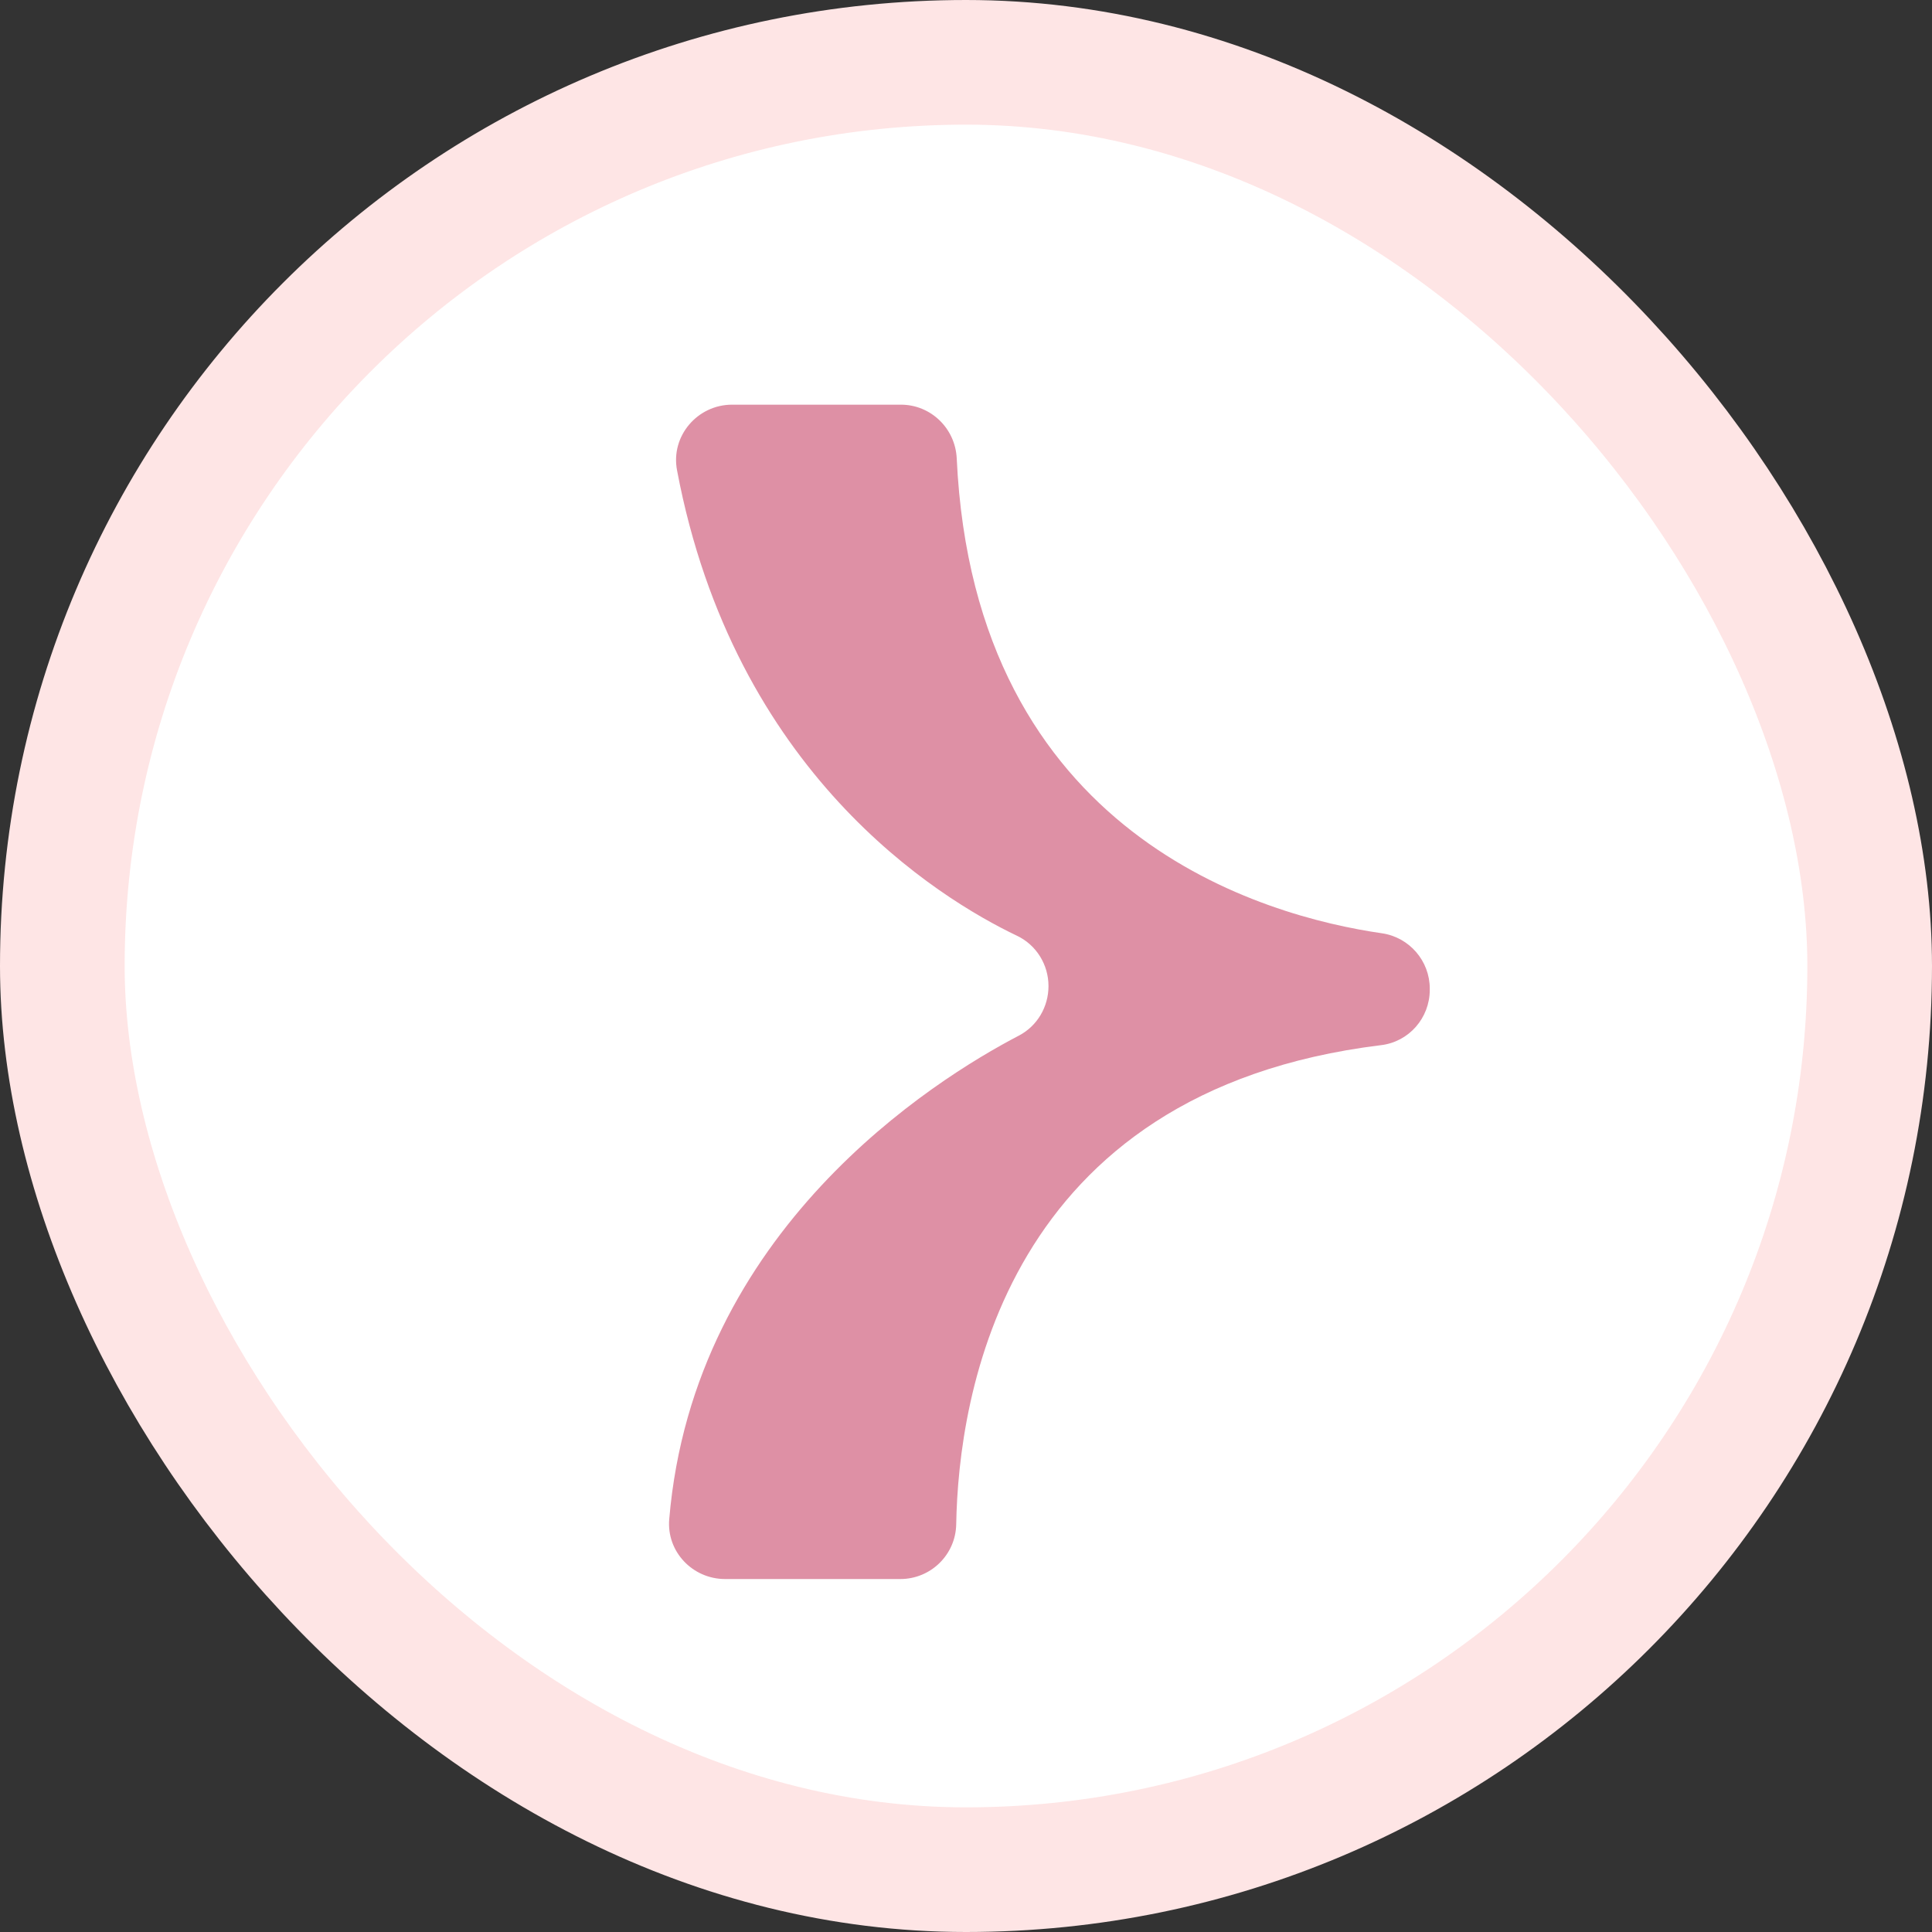 <svg width="46" height="46" viewBox="0 0 46 46" fill="none" xmlns="http://www.w3.org/2000/svg">
<rect x="0" y="0" width="46" height="46" fill="#333333" stroke="none"/>
<rect x="1.484" y="1.484" width="43.032" height="43.032" rx="21.516" fill="white"/>
<rect x="1.484" y="1.484" width="43.032" height="43.032" rx="21.516" stroke="#FEE5E5" stroke-width="2.968"/>
<path d="M21.437 37.596L17.264 37.596C16.491 37.596 15.868 36.944 15.934 36.172C16.515 29.292 22.228 25.717 24.258 24.658C24.695 24.43 24.964 23.975 24.964 23.478C24.964 22.969 24.677 22.502 24.216 22.281C22.335 21.383 17.479 18.401 16.12 11.198C15.964 10.383 16.605 9.635 17.431 9.635L21.449 9.635C22.162 9.635 22.743 10.198 22.779 10.91C23.198 19.922 30.126 21.82 32.904 22.221C33.557 22.317 34.042 22.879 34.042 23.538L34.042 23.568C34.042 24.238 33.545 24.807 32.88 24.885C23.886 25.987 22.821 33.273 22.767 36.291C22.755 37.016 22.162 37.596 21.437 37.596Z" fill="#DE90A5"/>
</svg>
